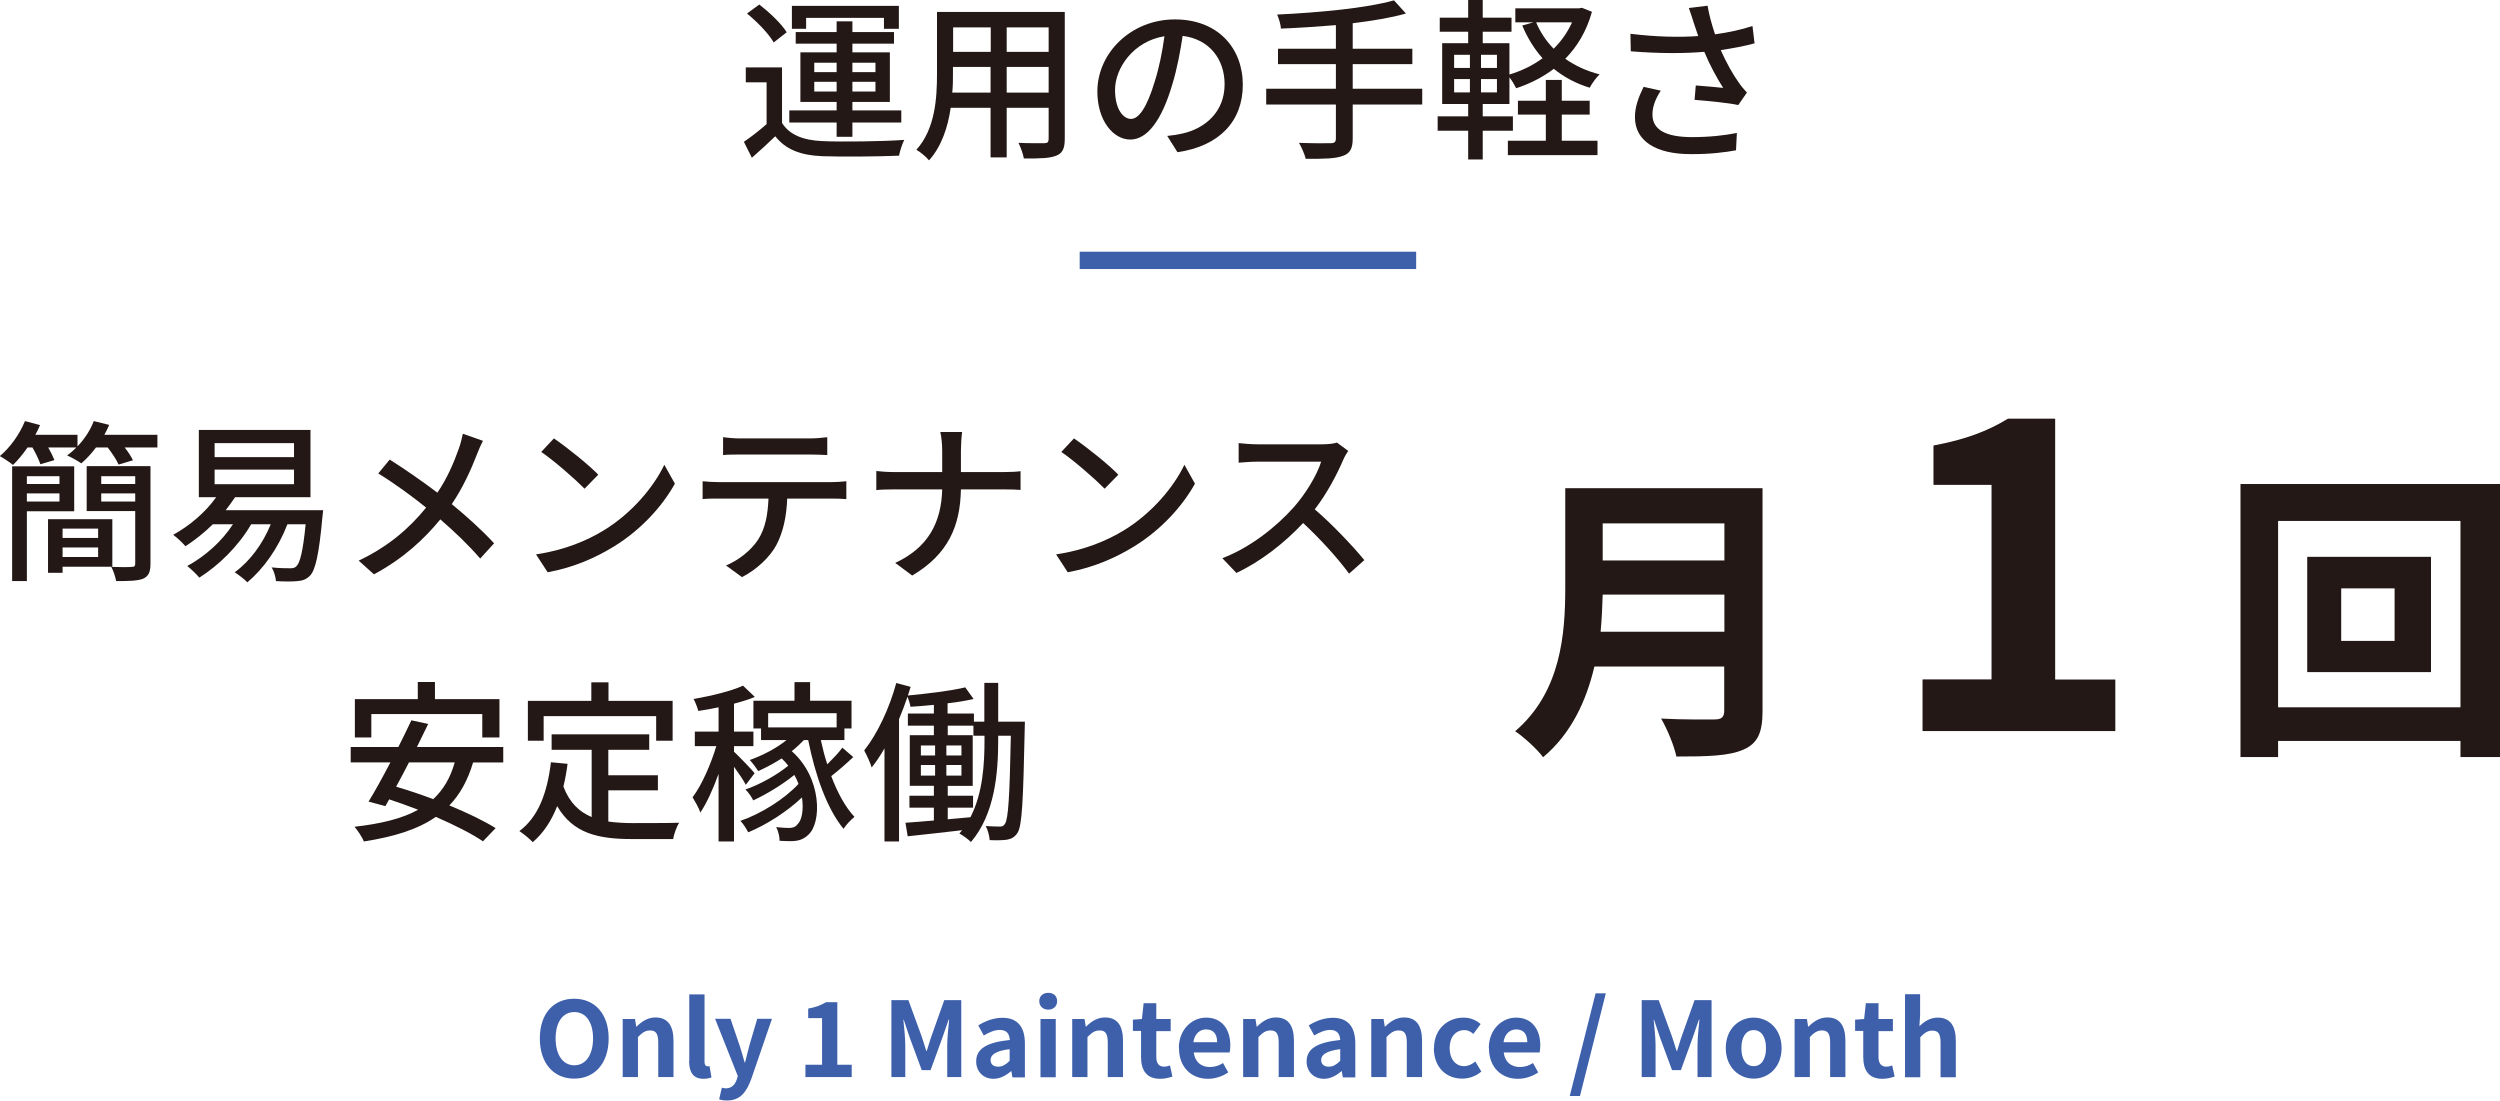 <?xml version="1.0" encoding="UTF-8"?>
<svg id="_レイヤー_2" data-name="レイヤー 2" xmlns="http://www.w3.org/2000/svg" viewBox="0 0 144.21 63.49">
  <defs>
    <style>
      .cls-1 {
        fill: none;
        stroke: #3e60ab;
        stroke-miterlimit: 10;
      }

      .cls-2 {
        fill: #231815;
      }

      .cls-3 {
        fill: #3e60ab;
      }
    </style>
  </defs>
  <g id="_レイヤー_1-2" data-name="レイヤー 1">
    <g>
      <path class="cls-2" d="M101.67,41.03c0,1.26-.3,1.86-1.1,2.21-.84.37-2.07.4-3.87.4-.12-.61-.54-1.61-.88-2.19,1.22.07,2.7.05,3.08.05.42,0,.56-.14.56-.51v-2.54h-7.49c-.46,1.96-1.33,3.87-2.96,5.23-.31-.44-1.16-1.21-1.61-1.5,2.64-2.26,2.89-5.6,2.89-8.26v-5.76h11.38v12.86ZM99.47,36.44v-2.14h-7.02c-.02.67-.05,1.4-.12,2.14h7.14ZM92.45,30.19v2.14h7.02v-2.14h-7.02Z"/>
      <path class="cls-2" d="M110.91,39.19h3.97v-11.22h-3.35v-2.27c1.85-.35,3.12-.83,4.3-1.55h2.72v15.05h3.47v2.97h-11.12v-2.97Z"/>
      <path class="cls-2" d="M144.21,27.92v15.75h-2.28v-.93h-10.52v.93h-2.17v-15.75h14.96ZM141.93,40.8v-10.75h-10.52v10.75h10.52ZM140.23,32.12v6.65h-7.14v-6.65h7.14ZM138.13,33.94h-3.08v3.03h3.08v-3.03Z"/>
    </g>
    <g>
      <path class="cls-2" d="M9.08,25.08v.73h-1.89c.2.25.38.53.48.74l-.83.25c-.11-.26-.37-.66-.63-.99h-.67c-.27.36-.56.67-.85.92-.2-.14-.59-.36-.82-.46.19-.13.37-.29.54-.46h-1.63c.15.26.28.53.36.73l-.81.24c-.08-.25-.27-.64-.46-.97h-.28c-.27.39-.56.74-.84,1.01-.18-.15-.54-.39-.76-.51.6-.5,1.14-1.26,1.45-2.02l.87.23c-.08.19-.17.38-.27.56h2.43v.67c.4-.42.74-.93.94-1.46l.89.22c-.08.19-.18.38-.28.57h3.06ZM1.55,29.49v4.03h-.85v-6.62h3.58v2.59H1.55ZM1.55,27.47v.45h1.88v-.45h-1.88ZM3.43,28.93v-.47h-1.88v.47h1.88ZM3.61,32.69v.35h-.84v-3.09h3.71v2.74h-2.87ZM3.61,30.49v.54h2.05v-.54h-2.05ZM5.66,32.13v-.55h-2.05v.55h2.05ZM8.68,32.53c0,.46-.11.71-.42.85-.32.13-.83.14-1.56.14-.04-.23-.16-.6-.28-.82.51.02,1.03.02,1.18,0,.16,0,.2-.05.2-.19v-3.03h-2.8v-2.59h3.68v5.63ZM5.84,27.47v.45h1.96v-.45h-1.96ZM7.8,28.93v-.47h-1.96v.47h1.96Z"/>
      <path class="cls-2" d="M18.64,29.43s-.02.25-.04.38c-.2,2.2-.41,3.08-.72,3.4-.21.21-.43.29-.73.31-.27.03-.74.03-1.23,0-.02-.23-.11-.57-.25-.79.46.05.89.05,1.07.05.17,0,.26-.02.36-.12.2-.18.38-.86.53-2.42h-1.05c-.53,1.38-1.38,2.57-2.31,3.35-.15-.16-.53-.45-.73-.58.88-.64,1.61-1.63,2.08-2.77h-1.13c-.74,1.27-1.86,2.36-2.99,3.08-.15-.18-.49-.51-.7-.67,1.03-.56,1.99-1.41,2.64-2.41h-1.16c-.51.5-1.06.93-1.58,1.27-.15-.18-.5-.51-.71-.66.94-.52,1.86-1.29,2.48-2.17h-1v-3.88h6.44v3.88h-4.35c-.17.26-.35.5-.54.75h5.62ZM12.38,26.37h4.58v-.81h-4.58v.81ZM12.38,27.93h4.58v-.84h-4.58v.84Z"/>
      <path class="cls-2" d="M27.5,26.24c-.32.83-.8,1.9-1.44,2.84.89.73,1.75,1.51,2.44,2.26l-.8.88c-.72-.83-1.47-1.54-2.3-2.26-.91,1.11-2.11,2.25-3.83,3.17l-.88-.79c1.7-.81,2.91-1.85,3.89-3.06-.73-.59-1.77-1.36-2.76-1.97l.66-.8c.84.53,1.95,1.3,2.75,1.91.59-.87.96-1.76,1.25-2.58.08-.22.17-.58.22-.82l1.16.41c-.11.2-.28.59-.36.81Z"/>
      <path class="cls-2" d="M34.85,30.58c1.61-.99,2.86-2.49,3.47-3.77l.61,1.09c-.72,1.3-1.95,2.66-3.51,3.62-1.01.62-2.28,1.21-3.83,1.49l-.67-1.03c1.67-.25,2.97-.81,3.93-1.4ZM34.51,27.38l-.79.81c-.52-.53-1.76-1.62-2.5-2.12l.73-.78c.7.47,2,1.51,2.56,2.09Z"/>
      <path class="cls-2" d="M41.44,27.81h6.54c.21,0,.59-.02.84-.05v1.03c-.23-.02-.58-.03-.84-.03h-2.57c-.04,1.06-.24,1.94-.62,2.67-.36.68-1.12,1.42-1.99,1.86l-.92-.67c.74-.31,1.45-.88,1.85-1.49.43-.67.56-1.47.6-2.37h-2.89c-.3,0-.64,0-.91.03v-1.03c.28.03.6.05.91.05ZM42.68,25.29h4.04c.31,0,.68-.03,1-.07v1.03c-.32-.02-.69-.03-1-.03h-4.03c-.33,0-.7,0-.98.03v-1.03c.3.04.65.07.97.07Z"/>
      <path class="cls-2" d="M54.24,24.92h1.26c-.04.26-.07.78-.07,1.08v1.23h2.48c.39,0,.78-.02.96-.05v1.08c-.18-.02-.62-.03-.97-.03h-2.47c-.04,2.11-.73,3.74-2.81,4.97l-.98-.73c1.92-.89,2.66-2.35,2.71-4.24h-2.77c-.4,0-.78.01-1.03.04v-1.1c.24.03.63.06,1.01.06h2.79v-1.23c0-.32-.04-.82-.11-1.08Z"/>
      <path class="cls-2" d="M64.85,30.58c1.61-.99,2.86-2.49,3.47-3.77l.61,1.09c-.72,1.3-1.95,2.66-3.51,3.62-1.01.62-2.28,1.21-3.83,1.49l-.67-1.03c1.67-.25,2.97-.81,3.93-1.4ZM64.51,27.38l-.79.81c-.52-.53-1.76-1.62-2.5-2.12l.73-.78c.7.47,2,1.51,2.56,2.09Z"/>
      <path class="cls-2" d="M77.48,26.53c-.35.82-.94,1.95-1.64,2.85,1.03.88,2.24,2.17,2.86,2.93l-.88.78c-.66-.9-1.66-2-2.65-2.92-1.07,1.14-2.42,2.21-3.85,2.88l-.81-.85c1.62-.62,3.12-1.82,4.11-2.93.68-.76,1.35-1.86,1.59-2.64h-3.67c-.39,0-.93.05-1.09.06v-1.13c.2.03.78.07,1.09.07h3.71c.37,0,.7-.04.87-.1l.65.48c-.07.1-.22.35-.29.52Z"/>
      <path class="cls-2" d="M27.29,43.98c-.31,1.04-.76,1.85-1.37,2.48,1.04.43,2,.89,2.67,1.31l-.73.76c-.65-.44-1.64-.94-2.72-1.41-1.06.74-2.44,1.15-4.15,1.42-.08-.22-.36-.64-.54-.85,1.51-.17,2.73-.46,3.67-.98-.56-.22-1.13-.42-1.67-.6l-.22.39-.97-.26c.37-.6.82-1.42,1.26-2.26h-2.29v-.89h2.75c.27-.54.53-1.07.75-1.54l.97.21c-.2.42-.42.87-.65,1.33h4.98v.89h-1.74ZM21.42,42.54h-.95v-2.21h3.63v-.99h.99v.99h3.72v2.21h-.99v-1.35h-6.4v1.35ZM23.59,43.98c-.25.49-.5.96-.74,1.4.68.2,1.41.44,2.14.72.58-.54.99-1.23,1.24-2.12h-2.64Z"/>
      <path class="cls-2" d="M35.09,47.39c.44.06.91.09,1.41.09.43,0,2.11,0,2.68-.02-.15.22-.31.67-.35.94h-2.38c-1.96,0-3.4-.33-4.31-1.9-.33.85-.79,1.55-1.41,2.08-.15-.17-.54-.49-.77-.64,1.1-.82,1.61-2.22,1.82-3.97l.96.09c-.06.46-.14.9-.24,1.31.35.93.91,1.46,1.63,1.76v-3.88h-2.31v-.89h5.63v.89h-2.36v1.47h2.86v.87h-2.86v1.8ZM31.36,42.73h-.91v-2.3h3.66v-1.07h.99v1.07h3.7v2.3h-.95v-1.42h-6.49v1.42Z"/>
      <path class="cls-2" d="M43.02,45.27c-.12-.24-.41-.67-.68-1.04v4.31h-.89v-3.9c-.31.86-.68,1.68-1.05,2.23-.09-.27-.31-.65-.45-.88.52-.68,1.05-1.89,1.37-2.95h-1.24v-.84h1.37v-1.4c-.4.09-.79.15-1.17.21-.05-.2-.17-.5-.27-.69,1.03-.18,2.19-.46,2.85-.77l.68.65c-.35.15-.77.28-1.2.39v1.61h1.12v.84h-1.12v.32c.28.26,1.02,1.03,1.19,1.24l-.51.67ZM49.22,43.67c-.4.38-.87.79-1.27,1.1.36.96.82,1.8,1.34,2.35-.2.16-.49.46-.63.69-.95-1.14-1.64-3.1-2.04-5.12h-.25c-.21.22-.44.44-.7.64,1.75,1.54,1.74,4.14.95,4.83-.29.27-.56.35-.96.36-.19,0-.44,0-.69-.02,0-.22-.07-.56-.2-.79.28.03.53.05.72.05.21,0,.38-.03.52-.22.24-.22.36-.83.25-1.54-.85.81-2.05,1.58-3.1,2.01-.1-.19-.28-.49-.45-.66,1.18-.4,2.56-1.27,3.35-2.13-.06-.17-.14-.35-.24-.52-.68.56-1.62,1.12-2.37,1.47-.09-.19-.28-.47-.45-.63.8-.27,1.81-.83,2.47-1.37-.11-.15-.24-.29-.38-.42-.44.28-.91.53-1.35.73-.1-.16-.35-.49-.49-.64.75-.27,1.53-.67,2.12-1.15h-1.47v-.67h-.44v-1.6h2.37v-1.07h.9v1.07h2.39v1.6h-.41v.67h-1.36c.1.47.22.94.37,1.4.32-.32.66-.67.87-.96l.63.54ZM44.31,41.14v.82h3.95v-.82h-3.95Z"/>
      <path class="cls-2" d="M59.12,41.63s-.01.3-.01.4c-.09,4.21-.15,5.61-.42,6.02-.18.26-.35.34-.62.39-.25.03-.61.04-.98.02-.02-.23-.1-.58-.23-.81.36.02.66.03.82.03.13,0,.21-.03.29-.16.19-.27.27-1.51.34-5.08h-.73v.24c0,1.91-.19,4.27-1.57,5.89-.15-.15-.46-.38-.67-.49.05-.06.11-.13.16-.19-1.14.13-2.27.26-3.14.35l-.13-.78c.46-.03,1.02-.08,1.64-.13v-.74h-1.41v-.69h1.41v-.57h-1.39v-2.92h1.39v-.55h-1.5v-.7h1.5v-.5c-.46.05-.92.08-1.35.11-.03-.18-.1-.41-.17-.58-.15.43-.31.87-.49,1.29v7.06h-.84v-5.37c-.23.41-.48.78-.74,1.1-.06-.23-.3-.75-.43-.98.76-.96,1.45-2.42,1.85-3.89l.83.22c-.05.16-.1.33-.16.5,1.14-.11,2.49-.27,3.31-.47l.48.67c-.44.1-.95.19-1.5.25v.59h1.52v.47h.6v-2.24h.8v2.24h1.54ZM53.12,43.58h.82v-.58h-.82v.58ZM53.12,44.74h.82v-.61h-.82v.61ZM55.46,43.58v-.58h-.87v.58h.87ZM55.46,44.74v-.61h-.87v.61h.87ZM56.79,42.44h-.64v-.58h-1.48v.55h1.44v2.92h-1.44v.57h1.46v.69h-1.46v.67c.43-.04.87-.08,1.31-.12.72-1.4.81-3.09.81-4.45v-.25Z"/>
    </g>
    <g>
      <path class="cls-2" d="M45.11,7.09c.43.69,1.22,1,2.33,1.05,1.13.05,3.45.02,4.72-.07-.11.21-.25.64-.3.91-1.15.05-3.27.07-4.43.03-1.24-.05-2.1-.38-2.71-1.15-.42.41-.86.81-1.35,1.24l-.46-.92c.4-.27.89-.65,1.31-1.02v-2.41h-1.2v-.86h2.09v3.2ZM44.63,2.45c-.28-.5-.95-1.19-1.54-1.67l.71-.52c.58.45,1.28,1.11,1.58,1.6l-.75.59ZM48.26,7.07h-2.73v-.7h2.73v-.49h-2.09v-2.86h2.09v-.5h-2.36v-.67h2.36v-.62h.91v.62h2.4v.67h-2.4v.5h2.16v2.86h-2.16v.49h2.82v.7h-2.82v.82h-.91v-.82ZM46.5,1.66h-.82V.34h6.17v1.32h-.86v-.63h-4.49v.63ZM46.97,4.16h1.29v-.54h-1.29v.54ZM48.26,5.28v-.56h-1.29v.56h1.29ZM49.17,3.62v.54h1.33v-.54h-1.33ZM50.5,4.72h-1.33v.56h1.33v-.56Z"/>
      <path class="cls-2" d="M61.42,8.02c0,.54-.13.82-.49.96-.37.15-.95.17-1.87.16-.04-.25-.19-.66-.31-.9.64.03,1.3.02,1.49.02.18,0,.25-.06.25-.25v-1.79h-2.42v2.86h-.93v-2.86h-2.3c-.16,1.1-.52,2.22-1.25,3.03-.14-.18-.52-.5-.73-.61,1.09-1.21,1.19-2.98,1.19-4.39V.69h7.37v7.33ZM57.14,5.34v-1.48h-2.17v.4c0,.34,0,.71-.04,1.08h2.21ZM54.98,1.58v1.41h2.17v-1.41h-2.17ZM60.49,1.58h-2.42v1.41h2.42v-1.41ZM60.49,5.34v-1.48h-2.42v1.48h2.42Z"/>
      <path class="cls-2" d="M67.92,8.78l-.59-.94c.34-.03.64-.08.89-.14,1.28-.29,2.42-1.23,2.42-2.84,0-1.45-.88-2.6-2.42-2.79-.14.9-.31,1.87-.6,2.81-.6,2.04-1.43,3.17-2.42,3.17s-1.9-1.1-1.9-2.77c0-2.24,1.96-4.16,4.47-4.16s3.92,1.68,3.92,3.77-1.34,3.54-3.77,3.89ZM65.24,6.86c.45,0,.92-.65,1.38-2.19.25-.79.43-1.7.55-2.58-1.8.29-2.85,1.85-2.85,3.09,0,1.15.49,1.68.92,1.68Z"/>
      <path class="cls-2" d="M82.04,6.03h-4.01v1.96c0,.61-.17.87-.59,1.01-.41.15-1.09.17-2.12.16-.06-.25-.24-.67-.39-.92.8.03,1.6.03,1.83.02.22,0,.3-.07.3-.28v-1.95h-4.02v-.91h4.02v-1.42h-3.34v-.89h3.34v-1.36c-1.07.09-2.16.16-3.17.2-.01-.23-.13-.61-.22-.81,2.36-.11,5.18-.37,6.74-.82l.69.76c-.87.25-1.93.42-3.07.56v1.47h3.44v.89h-3.44v1.42h4.01v.91Z"/>
      <path class="cls-2" d="M91.83.68c-.31,1.12-.85,2.01-1.54,2.71.57.4,1.23.71,1.98.9-.19.18-.44.52-.57.77-.79-.24-1.48-.61-2.07-1.09-.65.49-1.38.86-2.17,1.12-.09-.18-.24-.44-.39-.63v1.54h-1.54v.71h1.74v.83h-1.74v1.66h-.84v-1.66h-1.76v-.83h1.76v-.71h-1.5v-3.51h1.5v-.66h-1.64v-.81h1.64V0h.84v1.02h1.66v.81h-1.66v.66h1.54v1.81c.69-.21,1.34-.52,1.91-.94-.48-.54-.87-1.17-1.17-1.89l.64-.18h-1.04V.48h3.68l.16-.03.58.23ZM83.88,3.92h.91v-.76h-.91v.76ZM83.88,5.33h.91v-.77h-.91v.77ZM86.35,3.16h-.92v.76h.92v-.76ZM86.35,4.56h-.92v.77h.92v-.77ZM90.09,8.12h2.06v.83h-5.17v-.83h2.19v-1.51h-1.61v-.8h1.61v-1.2h.92v1.2h1.61v.8h-1.61v1.51ZM88.61,1.29c.24.57.58,1.08,1.01,1.52.44-.43.8-.94,1.06-1.52h-2.07Z"/>
      <path class="cls-2" d="M97.42.46l1.08-.13c.08.51.25,1.11.43,1.65.73-.1,1.5-.26,2.16-.48l.12,1c-.57.16-1.29.29-1.95.39.31.71.71,1.41,1.03,1.86.15.22.31.41.48.59l-.5.72c-.52-.12-1.75-.24-2.52-.3l.07-.83c.53.04,1.24.1,1.58.14-.35-.54-.77-1.31-1.09-2.08-1.2.1-2.6.1-4.24-.03l-.02-1.01c1.49.18,2.83.21,3.91.13-.1-.31-.19-.57-.26-.77-.07-.22-.17-.55-.28-.85ZM95.32,6.61c0,.9.81,1.29,2.25,1.3,1.05,0,1.92-.1,2.62-.24l-.05,1c-.6.11-1.47.23-2.63.22-1.96,0-3.2-.74-3.2-2.13,0-.58.19-1.12.5-1.75l.99.22c-.31.48-.48.92-.48,1.38Z"/>
    </g>
    <line class="cls-1" x1="62.28" y1="15.02" x2="81.69" y2="15.02"/>
    <g>
      <path class="cls-3" d="M31.14,59.9c0-1.45.81-2.29,1.98-2.29s1.99.85,1.99,2.29-.81,2.32-1.99,2.32-1.98-.88-1.98-2.32ZM34.21,59.9c0-.95-.42-1.52-1.08-1.52s-1.08.57-1.08,1.52.42,1.55,1.08,1.55,1.08-.61,1.08-1.55Z"/>
      <path class="cls-3" d="M35.91,58.78h.72l.07.44h.02c.29-.29.64-.53,1.09-.53.73,0,1.04.5,1.04,1.35v2.09h-.88v-1.99c0-.52-.14-.7-.47-.7-.28,0-.45.13-.7.38v2.31h-.88v-3.36Z"/>
      <path class="cls-3" d="M39.76,61.2v-3.84h.88v3.88c0,.2.09.27.17.27.04,0,.06,0,.12-.01l.11.65c-.1.04-.25.08-.46.08-.61,0-.83-.4-.83-1.03Z"/>
      <path class="cls-3" d="M41.48,63.42l.16-.68c.06.02.16.04.23.04.34,0,.53-.22.63-.51l.06-.2-1.31-3.3h.89l.53,1.56c.1.3.19.62.28.95h.03c.08-.31.16-.64.24-.95l.46-1.56h.85l-1.19,3.46c-.29.79-.65,1.25-1.4,1.25-.2,0-.33-.02-.46-.07Z"/>
      <path class="cls-3" d="M46.47,61.42h.95v-2.69h-.8v-.55c.44-.08.75-.2,1.03-.37h.65v3.61h.83v.71h-2.67v-.71Z"/>
      <path class="cls-3" d="M51.42,57.69h.98l.76,2.08c.1.28.18.57.27.85h.03c.1-.28.17-.58.27-.85l.74-2.08h.98v4.44h-.81v-1.85c0-.42.07-1.04.11-1.46h-.03l-.36,1.04-.68,1.87h-.51l-.69-1.87-.35-1.04h-.02c.04.42.11,1.04.11,1.46v1.85h-.8v-4.44Z"/>
      <path class="cls-3" d="M56.31,61.23c0-.72.58-1.1,1.94-1.24-.02-.33-.16-.58-.58-.58-.31,0-.61.14-.92.32l-.32-.58c.4-.25.88-.44,1.4-.44.85,0,1.29.51,1.29,1.48v1.96h-.72l-.06-.36h-.02c-.29.25-.63.44-1.01.44-.6,0-1-.43-1-1ZM58.24,61.2v-.68c-.82.1-1.1.33-1.1.63,0,.26.19.38.44.38s.44-.12.65-.33Z"/>
      <path class="cls-3" d="M59.95,57.75c0-.29.21-.48.52-.48s.51.19.51.48-.21.49-.51.49-.52-.19-.52-.49ZM60.02,58.78h.88v3.36h-.88v-3.36Z"/>
      <path class="cls-3" d="M61.84,58.78h.72l.07.44h.02c.29-.29.64-.53,1.09-.53.73,0,1.04.5,1.04,1.35v2.09h-.88v-1.99c0-.52-.14-.7-.47-.7-.28,0-.45.13-.7.38v2.31h-.88v-3.36Z"/>
      <path class="cls-3" d="M65.82,60.96v-1.49h-.47v-.65l.52-.04.1-.91h.73v.91h.83v.7h-.83v1.49c0,.38.16.56.46.56.11,0,.24-.04.33-.07l.14.64c-.18.06-.41.13-.71.13-.8,0-1.1-.51-1.1-1.26Z"/>
      <path class="cls-3" d="M68,60.46c0-1.09.77-1.76,1.57-1.76.92,0,1.4.68,1.4,1.6,0,.17-.02.33-.04.41h-2.07c.07.55.43.84.93.84.28,0,.52-.08.76-.23l.3.54c-.33.23-.76.37-1.17.37-.94,0-1.67-.65-1.67-1.76ZM70.21,60.12c0-.45-.2-.74-.64-.74-.35,0-.67.25-.73.74h1.37Z"/>
      <path class="cls-3" d="M71.7,58.78h.72l.07.44h.02c.29-.29.64-.53,1.09-.53.73,0,1.04.5,1.04,1.35v2.09h-.88v-1.99c0-.52-.14-.7-.47-.7-.28,0-.45.13-.7.38v2.31h-.88v-3.36Z"/>
      <path class="cls-3" d="M75.37,61.23c0-.72.58-1.1,1.94-1.24-.02-.33-.16-.58-.58-.58-.31,0-.61.14-.92.32l-.32-.58c.4-.25.88-.44,1.4-.44.85,0,1.29.51,1.29,1.48v1.96h-.72l-.06-.36h-.02c-.29.25-.63.44-1.01.44-.6,0-1-.43-1-1ZM77.31,61.2v-.68c-.82.1-1.1.33-1.1.63,0,.26.19.38.44.38s.44-.12.65-.33Z"/>
      <path class="cls-3" d="M79.09,58.78h.72l.07.44h.02c.29-.29.64-.53,1.09-.53.73,0,1.04.5,1.04,1.35v2.09h-.88v-1.99c0-.52-.14-.7-.47-.7-.28,0-.45.13-.7.38v2.31h-.88v-3.36Z"/>
      <path class="cls-3" d="M82.72,60.46c0-1.12.8-1.76,1.71-1.76.41,0,.73.16.98.37l-.42.57c-.17-.14-.32-.22-.51-.22-.52,0-.86.41-.86,1.04s.35,1.04.83,1.04c.24,0,.47-.11.65-.27l.35.58c-.32.28-.73.41-1.1.41-.93,0-1.64-.65-1.64-1.76Z"/>
      <path class="cls-3" d="M85.88,60.46c0-1.09.77-1.76,1.57-1.76.92,0,1.4.68,1.4,1.6,0,.17-.02.33-.04.41h-2.07c.07.55.43.84.93.84.28,0,.52-.08.76-.23l.3.54c-.33.23-.76.37-1.17.37-.94,0-1.67-.65-1.67-1.76ZM88.1,60.12c0-.45-.2-.74-.64-.74-.35,0-.67.25-.73.74h1.37Z"/>
      <path class="cls-3" d="M92.05,57.3h.58l-1.49,5.92h-.59l1.49-5.92Z"/>
      <path class="cls-3" d="M94.7,57.69h.98l.76,2.08c.1.28.18.57.27.85h.03c.1-.28.17-.58.27-.85l.74-2.08h.98v4.44h-.81v-1.85c0-.42.07-1.04.11-1.46h-.03l-.36,1.04-.68,1.87h-.51l-.69-1.87-.35-1.04h-.02c.04.42.11,1.04.11,1.46v1.85h-.8v-4.44Z"/>
      <path class="cls-3" d="M99.55,60.46c0-1.12.77-1.76,1.61-1.76s1.61.65,1.61,1.76-.77,1.76-1.61,1.76-1.61-.65-1.61-1.76ZM101.87,60.46c0-.63-.26-1.04-.71-1.04s-.71.41-.71,1.04.26,1.04.71,1.04.71-.41.71-1.04Z"/>
      <path class="cls-3" d="M103.51,58.78h.72l.07.44h.02c.29-.29.64-.53,1.09-.53.73,0,1.04.5,1.04,1.35v2.09h-.88v-1.99c0-.52-.14-.7-.47-.7-.28,0-.45.13-.7.38v2.31h-.88v-3.36Z"/>
      <path class="cls-3" d="M107.48,60.96v-1.49h-.47v-.65l.52-.04.1-.91h.73v.91h.83v.7h-.83v1.49c0,.38.16.56.46.56.11,0,.24-.04.33-.07l.14.64c-.18.06-.41.13-.71.13-.8,0-1.1-.51-1.1-1.26Z"/>
      <path class="cls-3" d="M109.88,57.35h.88v1.21l-.04.63c.27-.25.6-.49,1.06-.49.73,0,1.04.5,1.04,1.35v2.09h-.88v-1.99c0-.52-.14-.7-.47-.7-.28,0-.45.13-.7.38v2.31h-.88v-4.79Z"/>
    </g>
  </g>
</svg>